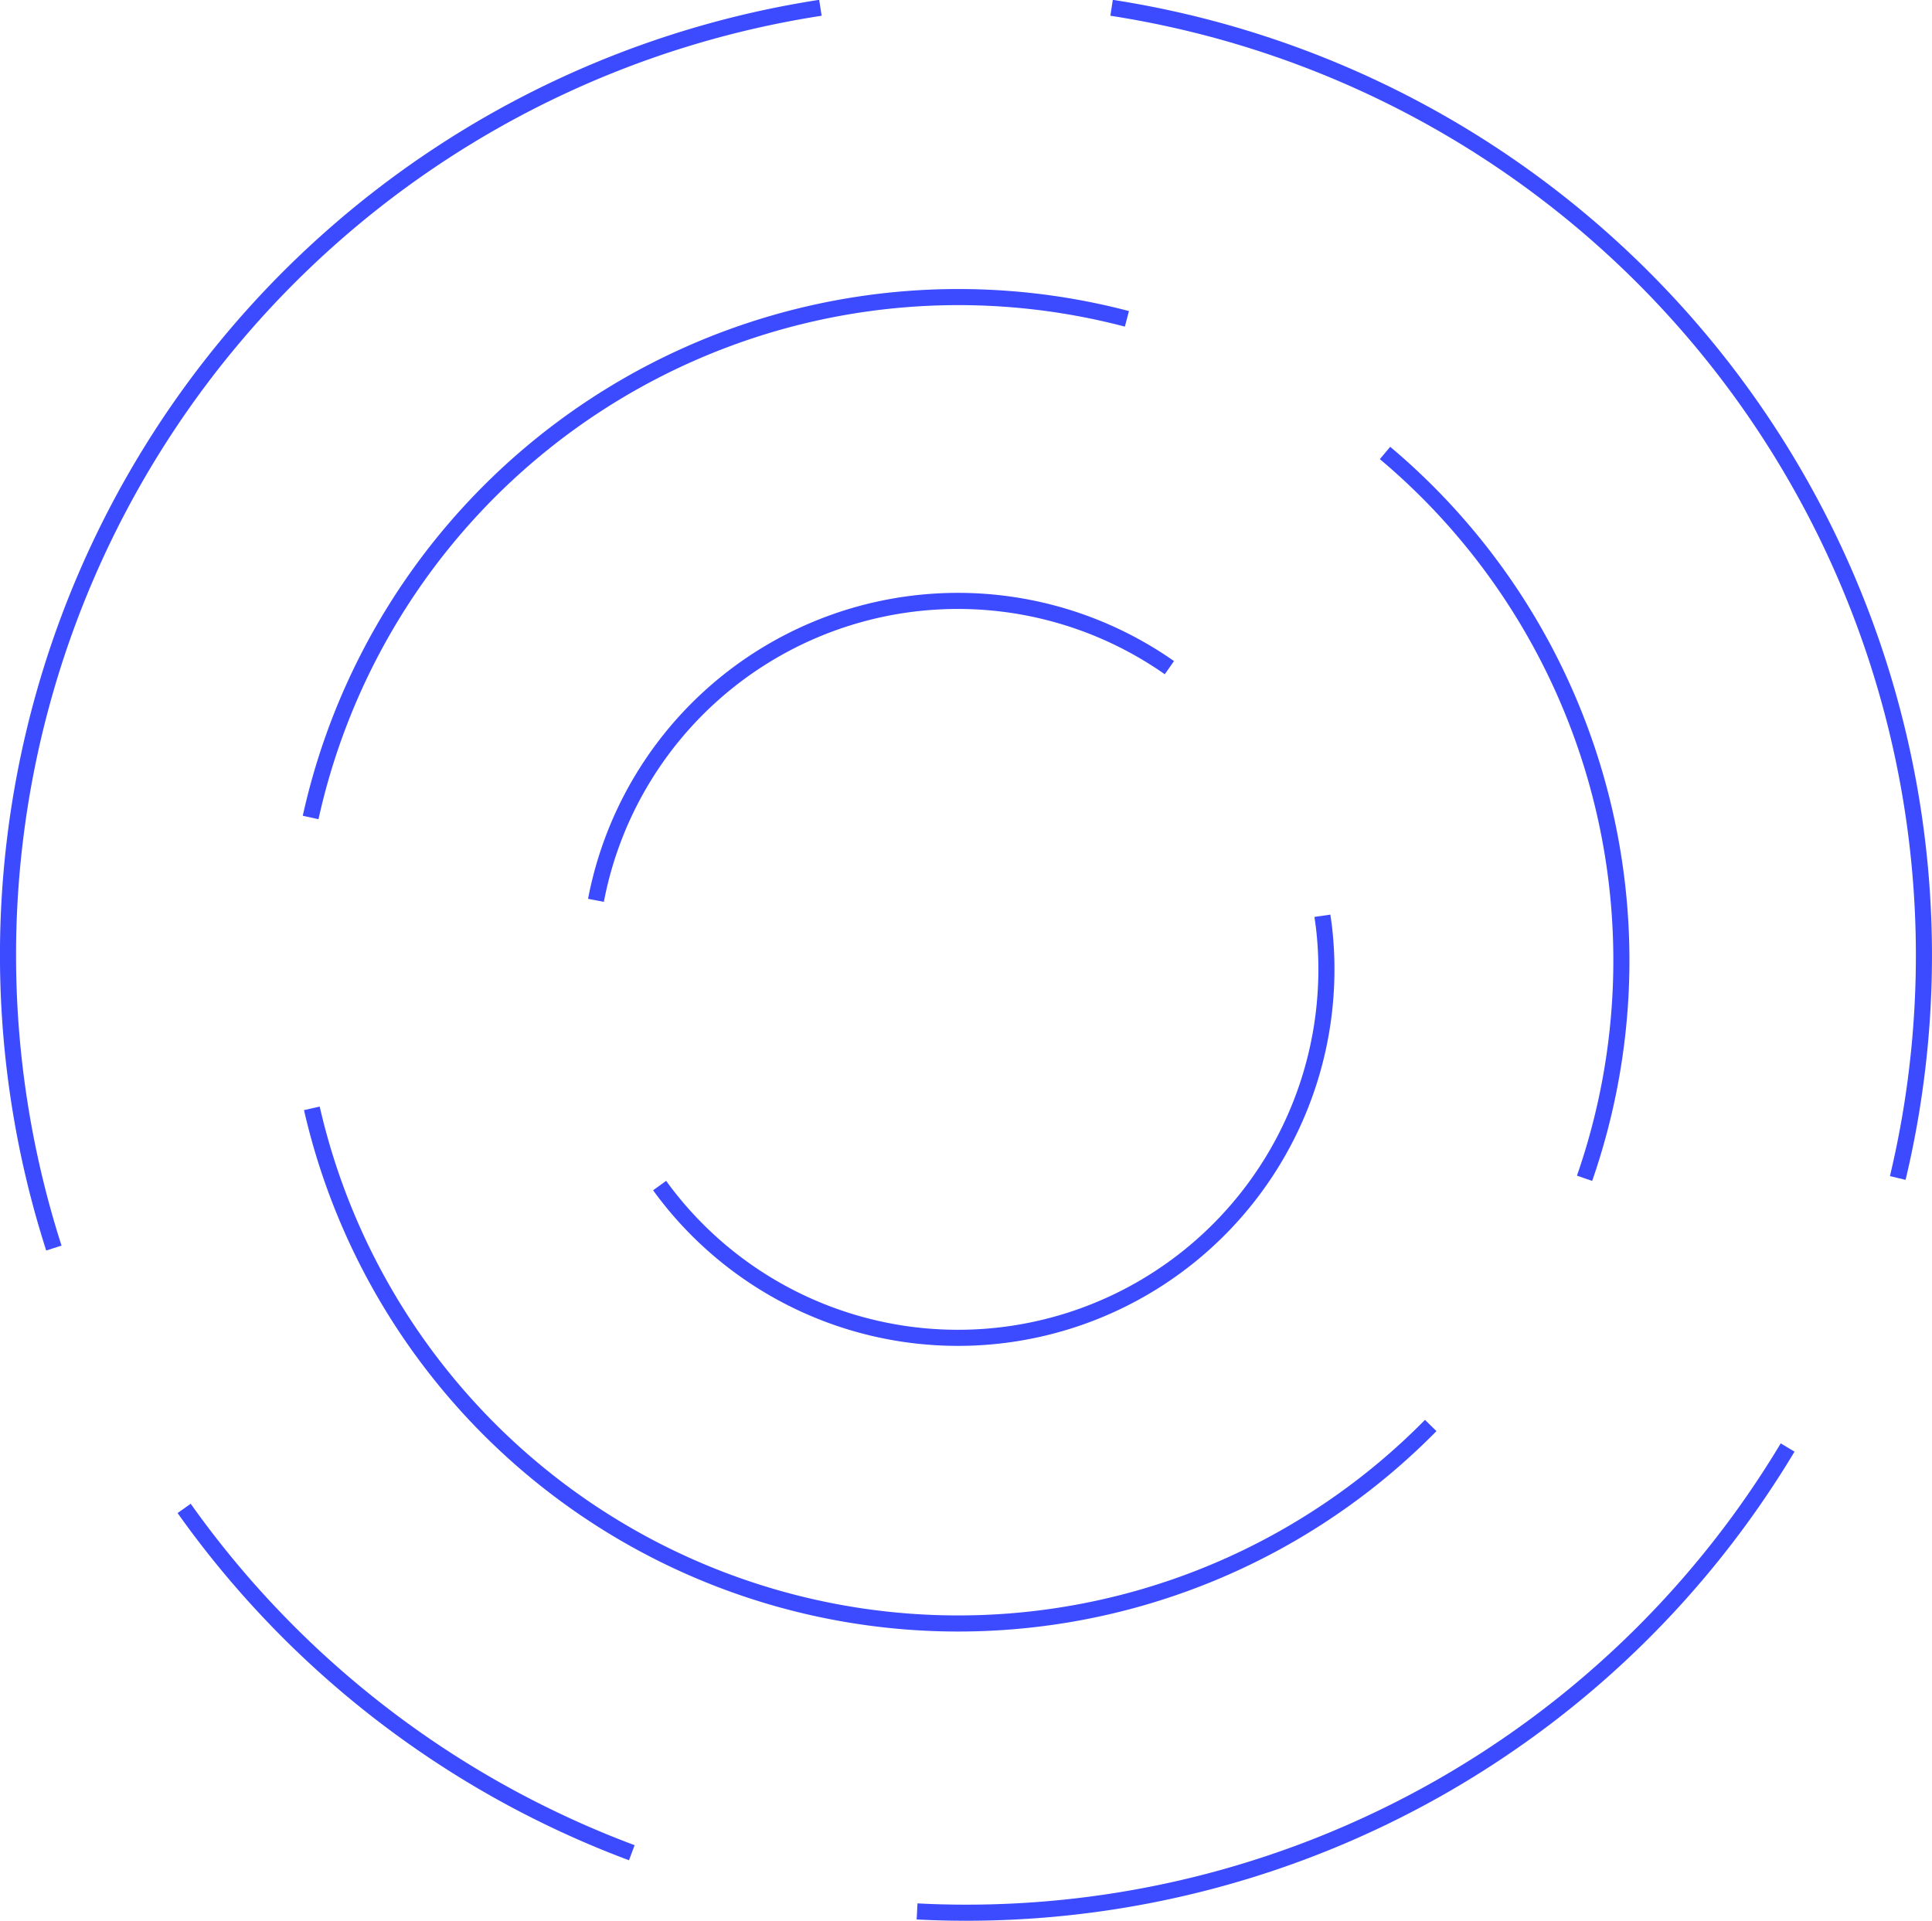 <svg id="entscheiden" xmlns="http://www.w3.org/2000/svg" viewBox="0 0 300.16 298.44"><defs><style>.cls-1{fill:none;stroke:#3c4bff;stroke-miterlimit:10;stroke-width:2.5px;}</style></defs><path class="cls-1" d="M344.76,233.82A149,149,0,0,0,222.62,52" transform="translate(-49.92 -50.79)"/><path class="cls-1" d="M177.38,52A148.94,148.94,0,0,0,58.29,244.71" transform="translate(-49.92 -50.79)"/><path class="cls-1" d="M78.53,285.16a149.31,149.31,0,0,0,69.55,53.5" transform="translate(-49.92 -50.79)"/><path class="cls-1" d="M192.4,347.78q3.78.2,7.6.2A148.74,148.74,0,0,0,327.65,275.7" transform="translate(-49.92 -50.79)"/><path class="cls-1" d="M296.1,233.87a103,103,0,0,0-31-112.7" transform="translate(-49.92 -50.79)"/><path class="cls-1" d="M225,100.33A103.06,103.06,0,0,0,98.18,177.81" transform="translate(-49.92 -50.79)"/><path class="cls-1" d="M98.37,223A103,103,0,0,0,272.2,272.28" transform="translate(-49.92 -50.79)"/><path class="cls-1" d="M231.6,154.53a57.24,57.24,0,0,0-89.09,36.15" transform="translate(-49.92 -50.79)"/><path class="cls-1" d="M152.4,235a57.24,57.24,0,0,0,103.25-39.85c-.08-.69-.18-1.38-.28-2.07" transform="translate(-49.92 -50.79)"/></svg>